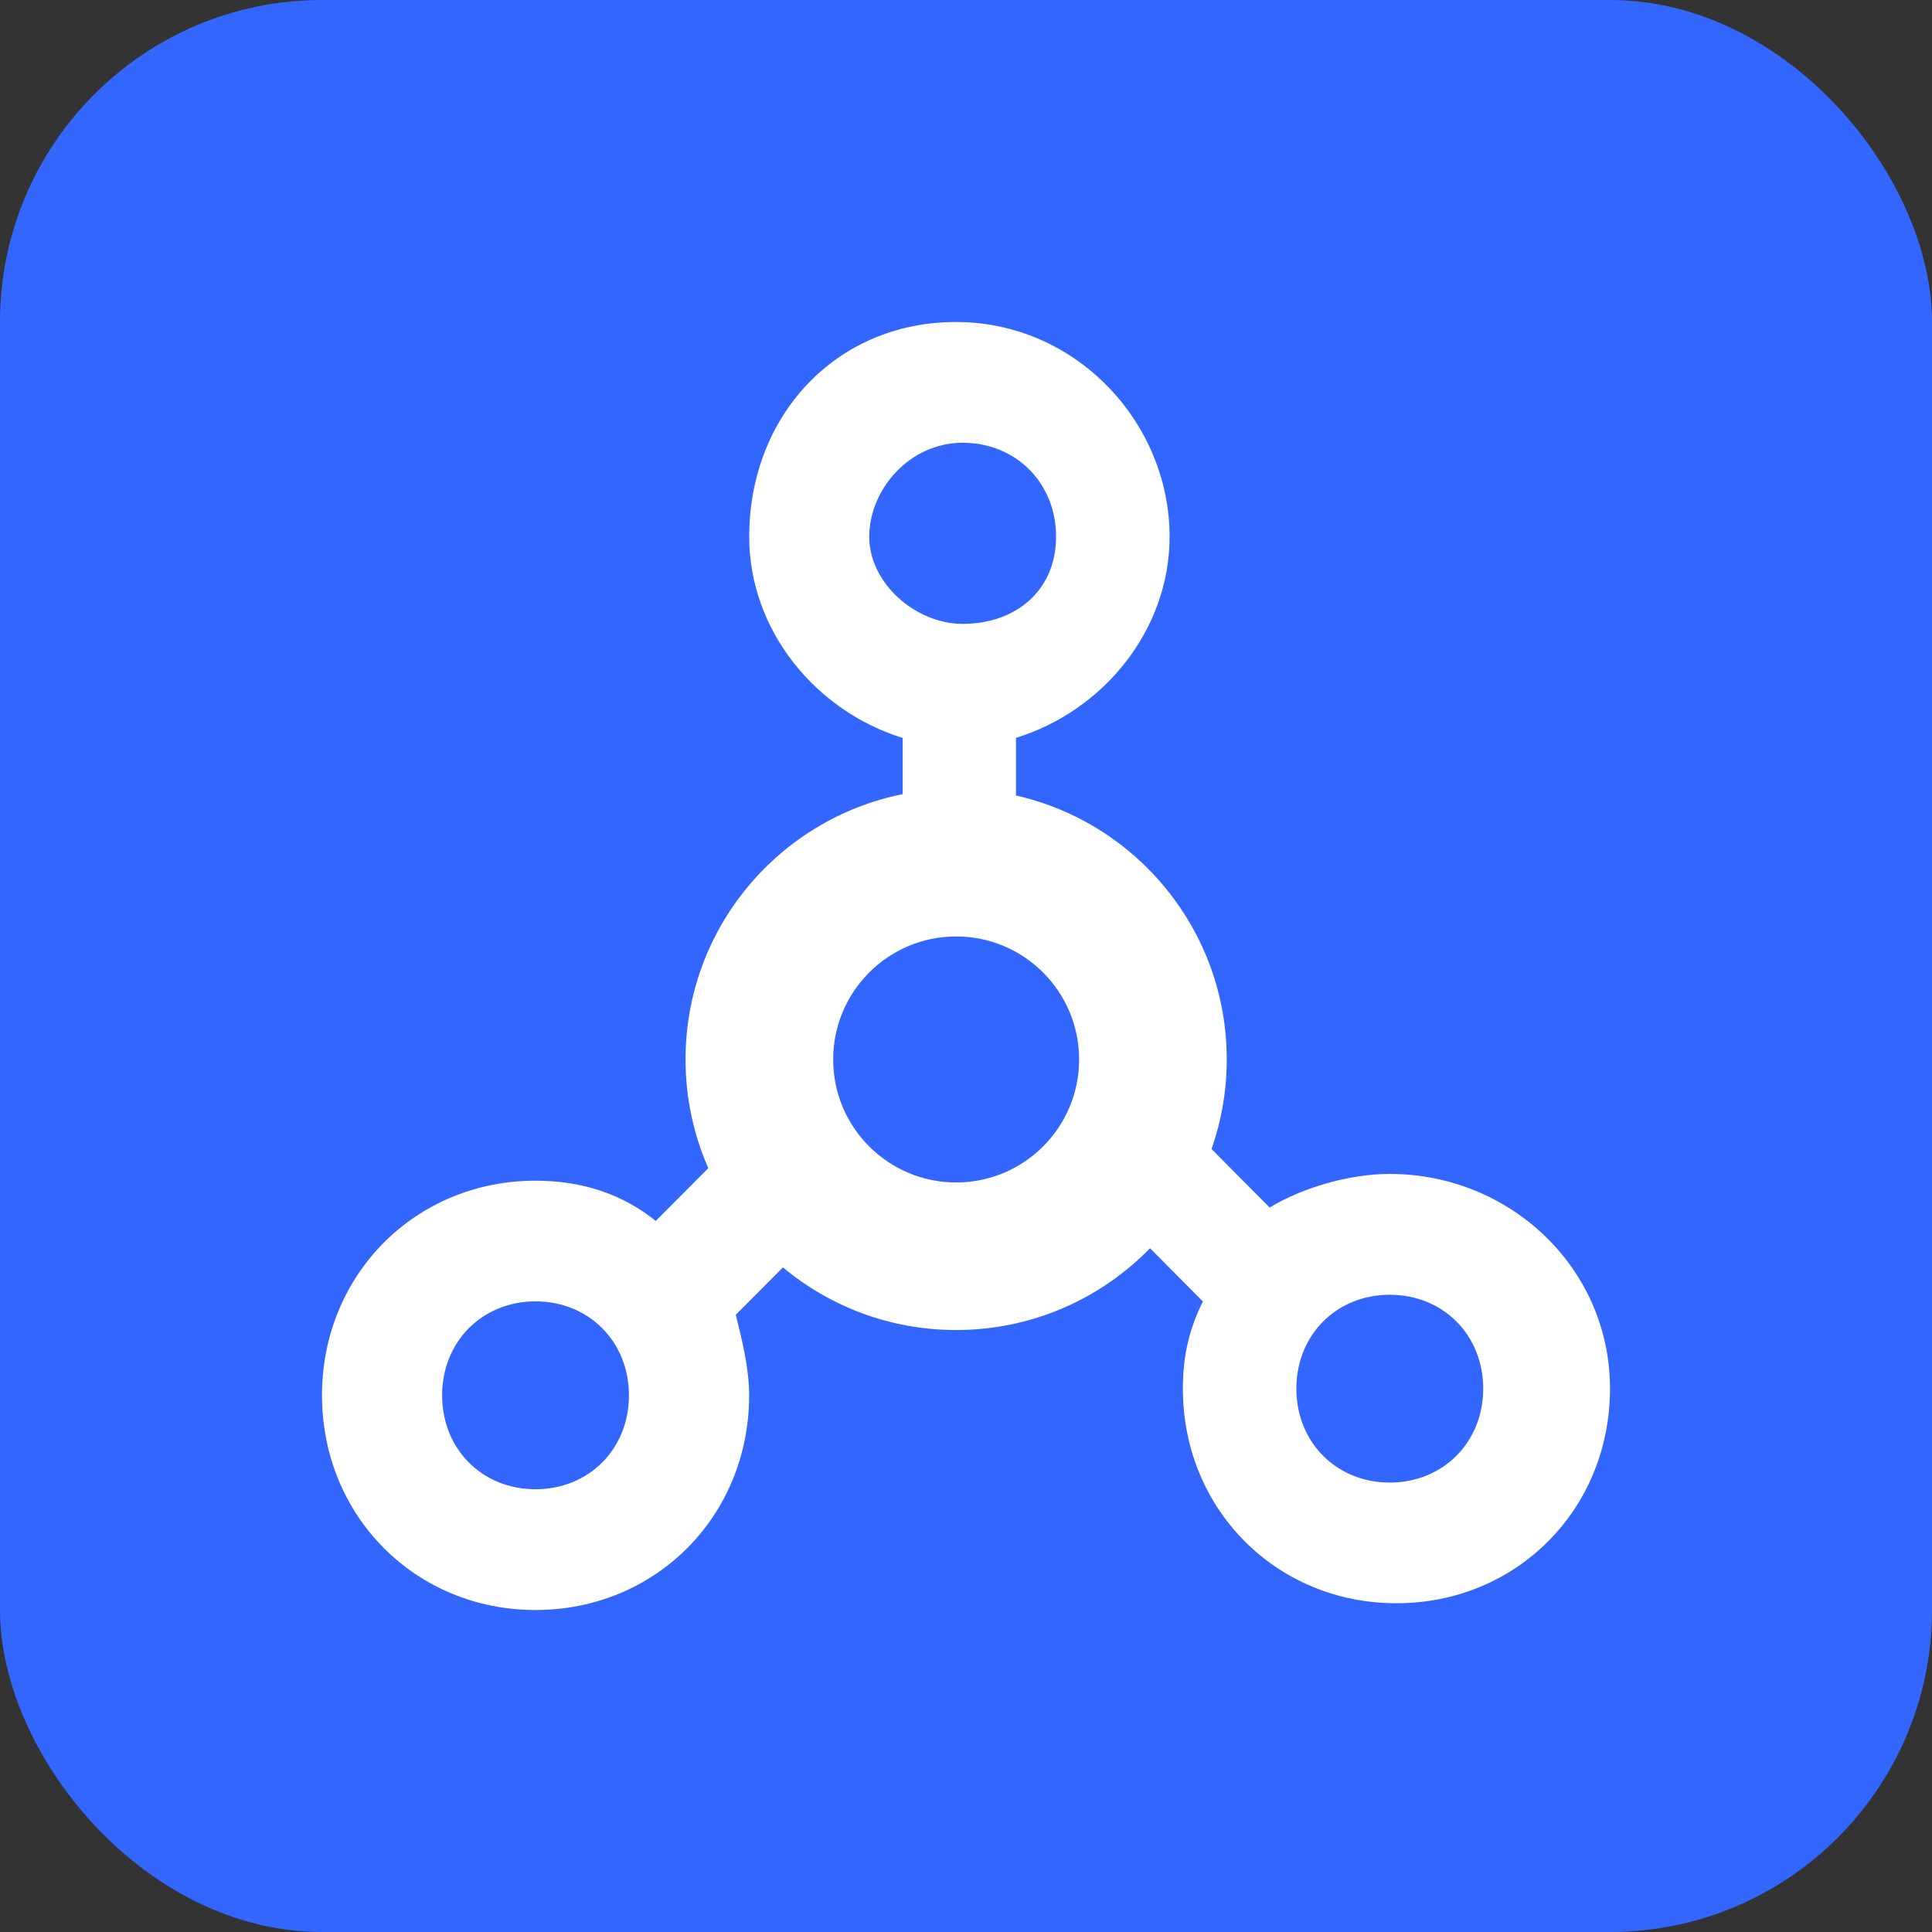 <svg xmlns="http://www.w3.org/2000/svg" xmlns:xlink="http://www.w3.org/1999/xlink" fill="none" version="1.1" width="24" height="24" viewBox="0 0 24 24"><rect x="0" y="0" width="24" height="24" fill="#333333" stroke="none"/><defs><clipPath id="master_svg0_3491_20773"><rect x="0" y="0" width="24" height="24" rx="4"/></clipPath></defs><g clip-path="url(#master_svg0_3491_20773)"><rect x="0" y="0" width="24" height="24" rx="4" fill="#3366FF" fill-opacity="1"/><g><path d="M15.772,15C16.187,14.75,16.766,14.583,17.264,14.583C18.756,14.583,20,15.75,20,17.25C20,18.75,18.84,19.916,17.347,19.916C15.855,19.916,14.694,18.75,14.694,17.25C14.694,16.834,14.777,16.5,14.943,16.167L14.286,15.506C13.675,16.133,12.822,16.522,11.878,16.522C11.059,16.522,10.309,16.23,9.726,15.744L9.14,16.333C9.223,16.667,9.306,17,9.306,17.333C9.306,18.833,8.146,20,6.652,20C5.161,20,4,18.834,4,17.333C4,15.834,5.161,14.667,6.652,14.667C7.233,14.667,7.731,14.833,8.146,15.167L8.799,14.511C8.617,14.098,8.516,13.641,8.516,13.161C8.516,11.532,9.675,10.174,11.213,9.865L11.213,9.167C10.136,8.834,9.307,7.834,9.307,6.667C9.307,5.167,10.383,4,11.876,4C13.368,4,14.529,5.25,14.529,6.667C14.529,7.833,13.7,8.833,12.621,9.166L12.621,9.882C14.12,10.221,15.239,11.56,15.239,13.161C15.239,13.551,15.172,13.926,15.05,14.274L15.772,15ZM11.958,5.5C11.296,5.5,10.798,6.084,10.798,6.667C10.798,7.25,11.379,7.75,11.958,7.75C12.621,7.75,13.119,7.333,13.119,6.667C13.119,6,12.621,5.5,11.958,5.5ZM13.405,13.161C13.405,12.317,12.721,11.633,11.878,11.633C11.034,11.633,10.35,12.317,10.35,13.161C10.35,14.005,11.034,14.689,11.878,14.689C12.721,14.689,13.405,14.005,13.405,13.161ZM16.104,17.25C16.104,17.916,16.601,18.417,17.264,18.417C17.927,18.417,18.425,17.916,18.425,17.25C18.425,16.583,17.927,16.084,17.264,16.084C16.602,16.084,16.104,16.583,16.104,17.25ZM5.492,17.333C5.492,18,5.989,18.5,6.652,18.5C7.316,18.5,7.813,18,7.813,17.333C7.813,16.667,7.316,16.166,6.652,16.166C5.99,16.166,5.492,16.667,5.492,17.333Z" fill-rule="evenodd" fill="#FFFFFF" fill-opacity="1"/></g></g></svg>